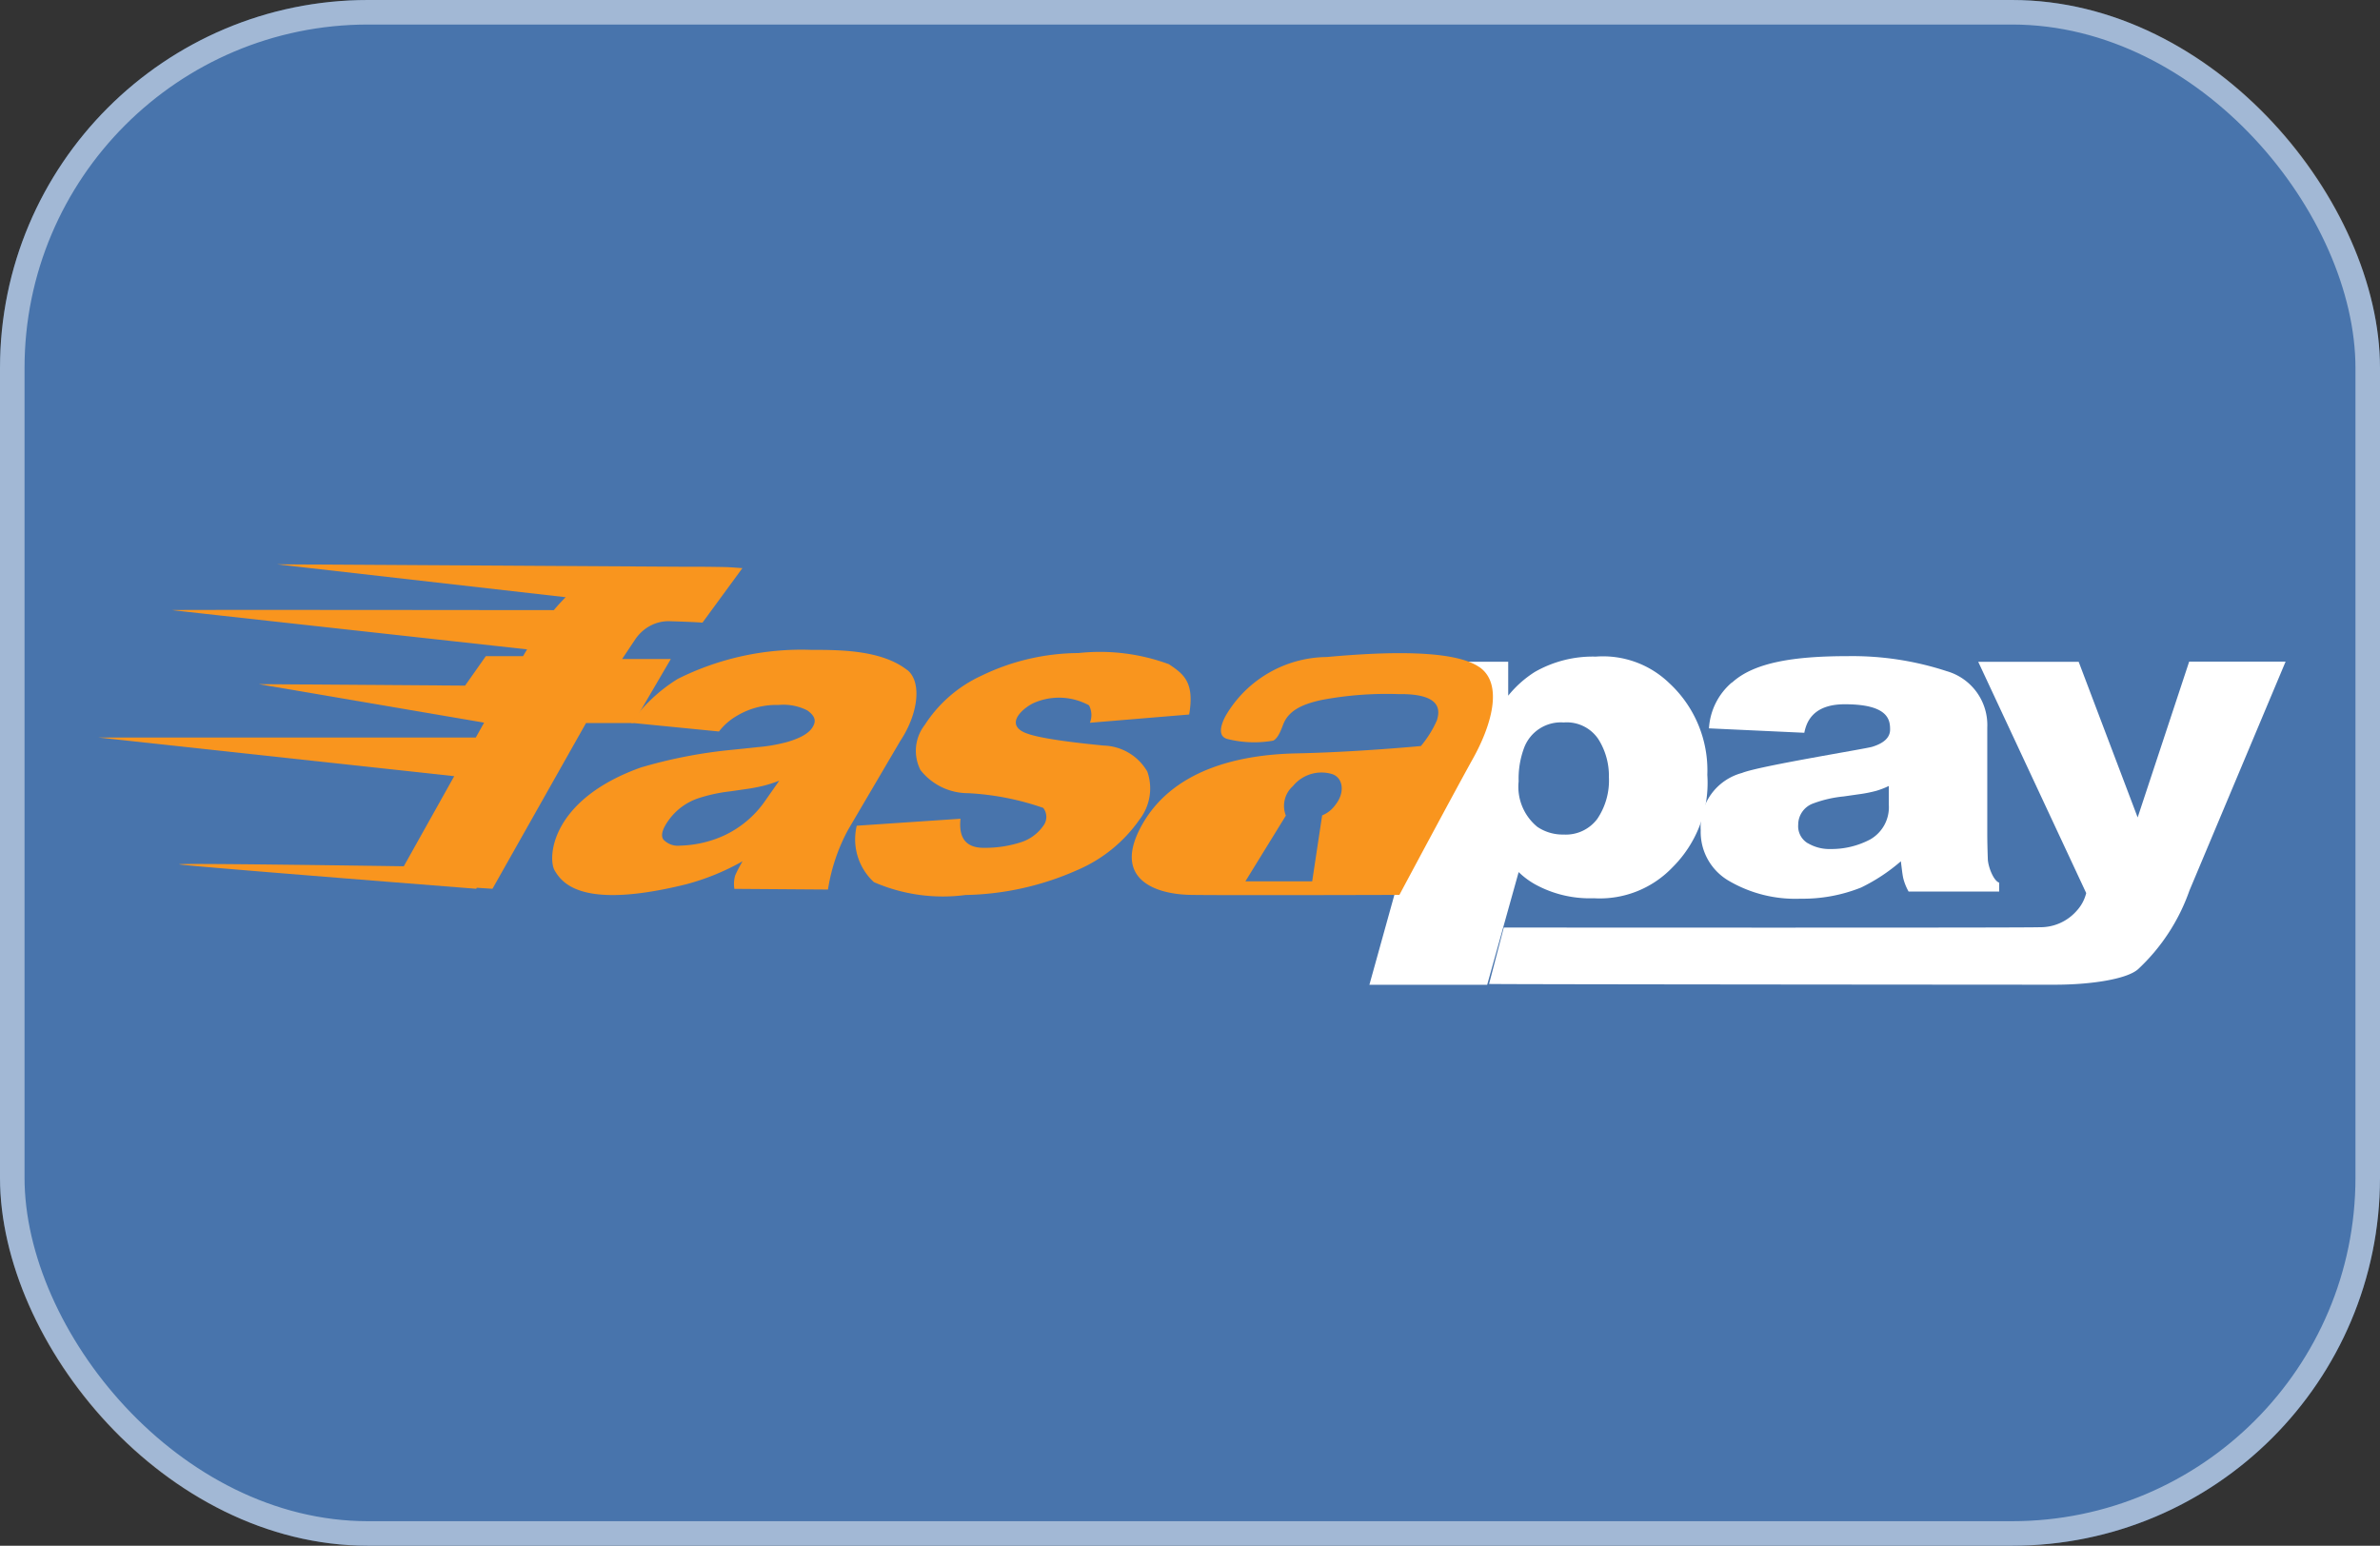 <svg xmlns="http://www.w3.org/2000/svg" width="97" height="63" viewBox="0 0 97 63">
  <rect x="0" y="0" width="97" height="63" fill="#333333" stroke="none"/>
  <g id="Group_36250" data-name="Group 36250" transform="translate(-1202 -4534)">
    <g id="Rectangle_9595" data-name="Rectangle 9595" transform="translate(1202 4534)" fill="#4874ac" stroke="rgba(255,255,255,0.49)" stroke-width="1">
      <rect width="97" height="63" rx="15" stroke="none"/>
      <rect x="0.5" y="0.5" width="96" height="62" rx="14.5" fill="none"/>
    </g>
    <g id="Layer_1-2" transform="translate(1206 4557)">
      <path id="Path_24637" data-name="Path 24637" d="M489.745,34.864a4.84,4.84,0,0,1,1.56,3.748,4.846,4.846,0,0,1-1.427,3.776,4.094,4.094,0,0,1-3.2,1.252,4.628,4.628,0,0,1-2.379-.559,3.231,3.231,0,0,1-.683-.507l-1.283,4.592h-4.8L481.19,34h2v1.384a4.454,4.454,0,0,1,1.079-.964,4.751,4.751,0,0,1,2.489-.628,3.882,3.882,0,0,1,2.988,1.073ZM487.294,38.7a2.8,2.8,0,0,0-.434-1.55,1.549,1.549,0,0,0-1.409-.674,1.6,1.6,0,0,0-1.609,1.022,3.59,3.59,0,0,0-.227,1.377,2.111,2.111,0,0,0,.763,1.856,1.846,1.846,0,0,0,1.073.313,1.6,1.6,0,0,0,1.371-.64A2.8,2.8,0,0,0,487.294,38.7Z" transform="translate(-425.721 -30.03)" fill="#fff"/>
      <path id="Path_24638" data-name="Path 24638" d="M605.642,34.718c.9-.826,2.536-1.078,4.719-1.078a12.348,12.348,0,0,1,4.028.611,2.284,2.284,0,0,1,1.656,2.3v4.3q0,.447.023,1.084c.023.322.239.864.462.937v.362h-3.692a2.2,2.2,0,0,1-.215-.533c-.04-.166-.071-.487-.1-.7a7.394,7.394,0,0,1-1.619,1.069,6.4,6.4,0,0,1-2.477.456,5.364,5.364,0,0,1-2.912-.727,2.3,2.3,0,0,1-1.149-2.06,2.273,2.273,0,0,1,1.685-2.339c.674-.28,5.035-.98,5.306-1.066q.726-.224.727-.7c0-.384-.056-1.033-1.845-1.033-1.364,0-1.574.8-1.652,1.162l-3.885-.18a2.665,2.665,0,0,1,.937-1.873Zm3.089,6.545a1.722,1.722,0,0,0,.93.238,3.383,3.383,0,0,0,1.608-.388,1.512,1.512,0,0,0,.763-1.419v-.763a3.341,3.341,0,0,1-.517.2,5.55,5.55,0,0,1-.717.14l-.608.087a4.874,4.874,0,0,0-1.224.28.92.92,0,0,0-.627.871.808.808,0,0,0,.39.756Z" transform="translate(-539.051 -29.897)" fill="#fff"/>
      <path id="Path_24639" data-name="Path 24639" d="M553.245,42l2.1-6.352h3.93l-3.92,9.333a7.993,7.993,0,0,1-2.083,3.195c-.463.427-1.991.641-3.378.641q-.419,0-.672,0c-.169,0-22.074-.013-22.411-.03l.6-2.3s21.553.016,21.832-.013a1.96,1.96,0,0,0,1.511-.663,1.646,1.646,0,0,0,.394-.729l-4.4-9.424h4.094Z" transform="translate(-470.122 -31.683)" fill="#fff"/>
      <path id="Path_24640" data-name="Path 24640" d="M402.593,33.118c-1.009-.7-3.676-.647-6.212-.414a4.829,4.829,0,0,0-4.09,2.329s-.552.877.046,1.016a4.471,4.471,0,0,0,1.857.063c.229-.127.343-.526.427-.718.215-.487.707-.764,1.566-.944a14.34,14.34,0,0,1,3.11-.234c1.812-.026,1.675.709,1.562,1.074a4.382,4.382,0,0,1-.65,1.042s-2.637.251-5.07.3-5.046.7-6.289,2.9.492,2.846,1.993,2.868,8.489,0,8.489,0,2.278-4.265,3-5.559,1.269-3.028.259-3.727Zm-5.884,5.632a1.209,1.209,0,0,1-.525.408l-.406,2.69h-2.723l1.65-2.68a1.077,1.077,0,0,1,.286-1.2,1.5,1.5,0,0,1,1.619-.486C397.035,37.64,397.133,38.229,396.709,38.75Z" transform="translate(-346.298 -28.926)" fill="#f9951e"/>
      <path id="Path_24641" data-name="Path 24641" d="M19.883,6.47h1.93L23.34,3.86l-1.985,0,.539-.807a1.716,1.716,0,0,1,.545-.513,1.588,1.588,0,0,1,.907-.219c.359.009,1.142.04,1.283.058L26.257.156c-.239-.018-.427-.031-.563-.039S24.8.1,24.62.1s-.382,0-.586,0L7.284,0,19.055,1.341c-.159.157-.319.332-.482.526-1.548,0-15.655-.019-15.558,0s12.714,1.405,14.467,1.6l-.166.277H15.8l-.845,1.2L6.544,4.884l9.186,1.57-.338.605H0L14.512,8.635l-2.055,3.672c-1.592-.023-9.318-.134-9.153-.078.12.04,5.243.452,8.787.733h0l3.321.263.019-.042.64.042L19.884,6.47Z" fill="#f9951e"/>
      <path id="Path_24642" data-name="Path 24642" d="M185.091,32.155c-1.053-.815-2.739-.815-3.9-.815a11.276,11.276,0,0,0-5.436,1.18,6.546,6.546,0,0,0-1.911,1.793l3.584.354a2.507,2.507,0,0,1,.738-.643,3.122,3.122,0,0,1,1.687-.438,2.153,2.153,0,0,1,1.181.224c.2.149.364.322.268.566-.14.361-.57.559-1.063.711a6.779,6.779,0,0,1-1.253.219l-1.009.106a19.89,19.89,0,0,0-3.727.72c-3.7,1.32-3.813,3.713-3.514,4.207s1.084,1.612,5.36.554a9.72,9.72,0,0,0,2.293-.936c-.125.216-.227.41-.3.579a1.241,1.241,0,0,0-.033.545l3.815.027a7.548,7.548,0,0,1,.819-2.433l2.127-3.621c.763-1.153.875-2.437.279-2.9Zm-5.754,5.3a4.181,4.181,0,0,1-1.727,1.463,4.57,4.57,0,0,1-1.754.4.815.815,0,0,1-.687-.241c-.122-.161-.056-.422.2-.783a2.449,2.449,0,0,1,1.2-.9,6.579,6.579,0,0,1,1.33-.289l.614-.089a6.89,6.89,0,0,0,.76-.145,5.353,5.353,0,0,0,.613-.2Z" transform="translate(-152.126 -27.853)" fill="#f9951e"/>
      <path id="Path_24643" data-name="Path 24643" d="M298.315,34.885c.224-1.312-.216-1.644-.825-2.05a8.107,8.107,0,0,0-3.688-.455,9.149,9.149,0,0,0-3.944.919,5.458,5.458,0,0,0-2.319,2.01,1.72,1.72,0,0,0-.176,1.837,2.462,2.462,0,0,0,1.937.945,11.01,11.01,0,0,1,3.068.6.6.6,0,0,1-.012.749,1.766,1.766,0,0,1-.924.659,4.719,4.719,0,0,1-1.448.219c-.971.02-1.042-.661-.988-1.185l-4.229.284a2.372,2.372,0,0,0,.7,2.3,7.038,7.038,0,0,0,3.73.524,11.713,11.713,0,0,0,4.55-1.012,5.937,5.937,0,0,0,2.547-2.066,2.071,2.071,0,0,0,.316-1.951,2.13,2.13,0,0,0-1.778-1.062c-2.869-.279-3.258-.51-3.433-.655-.448-.376.223-.919.593-1.085a2.556,2.556,0,0,1,2.241.1.855.855,0,0,1,.037.711Z" transform="translate(-253.849 -28.763)" fill="#f9951e"/>
    </g>
  </g>
</svg>
